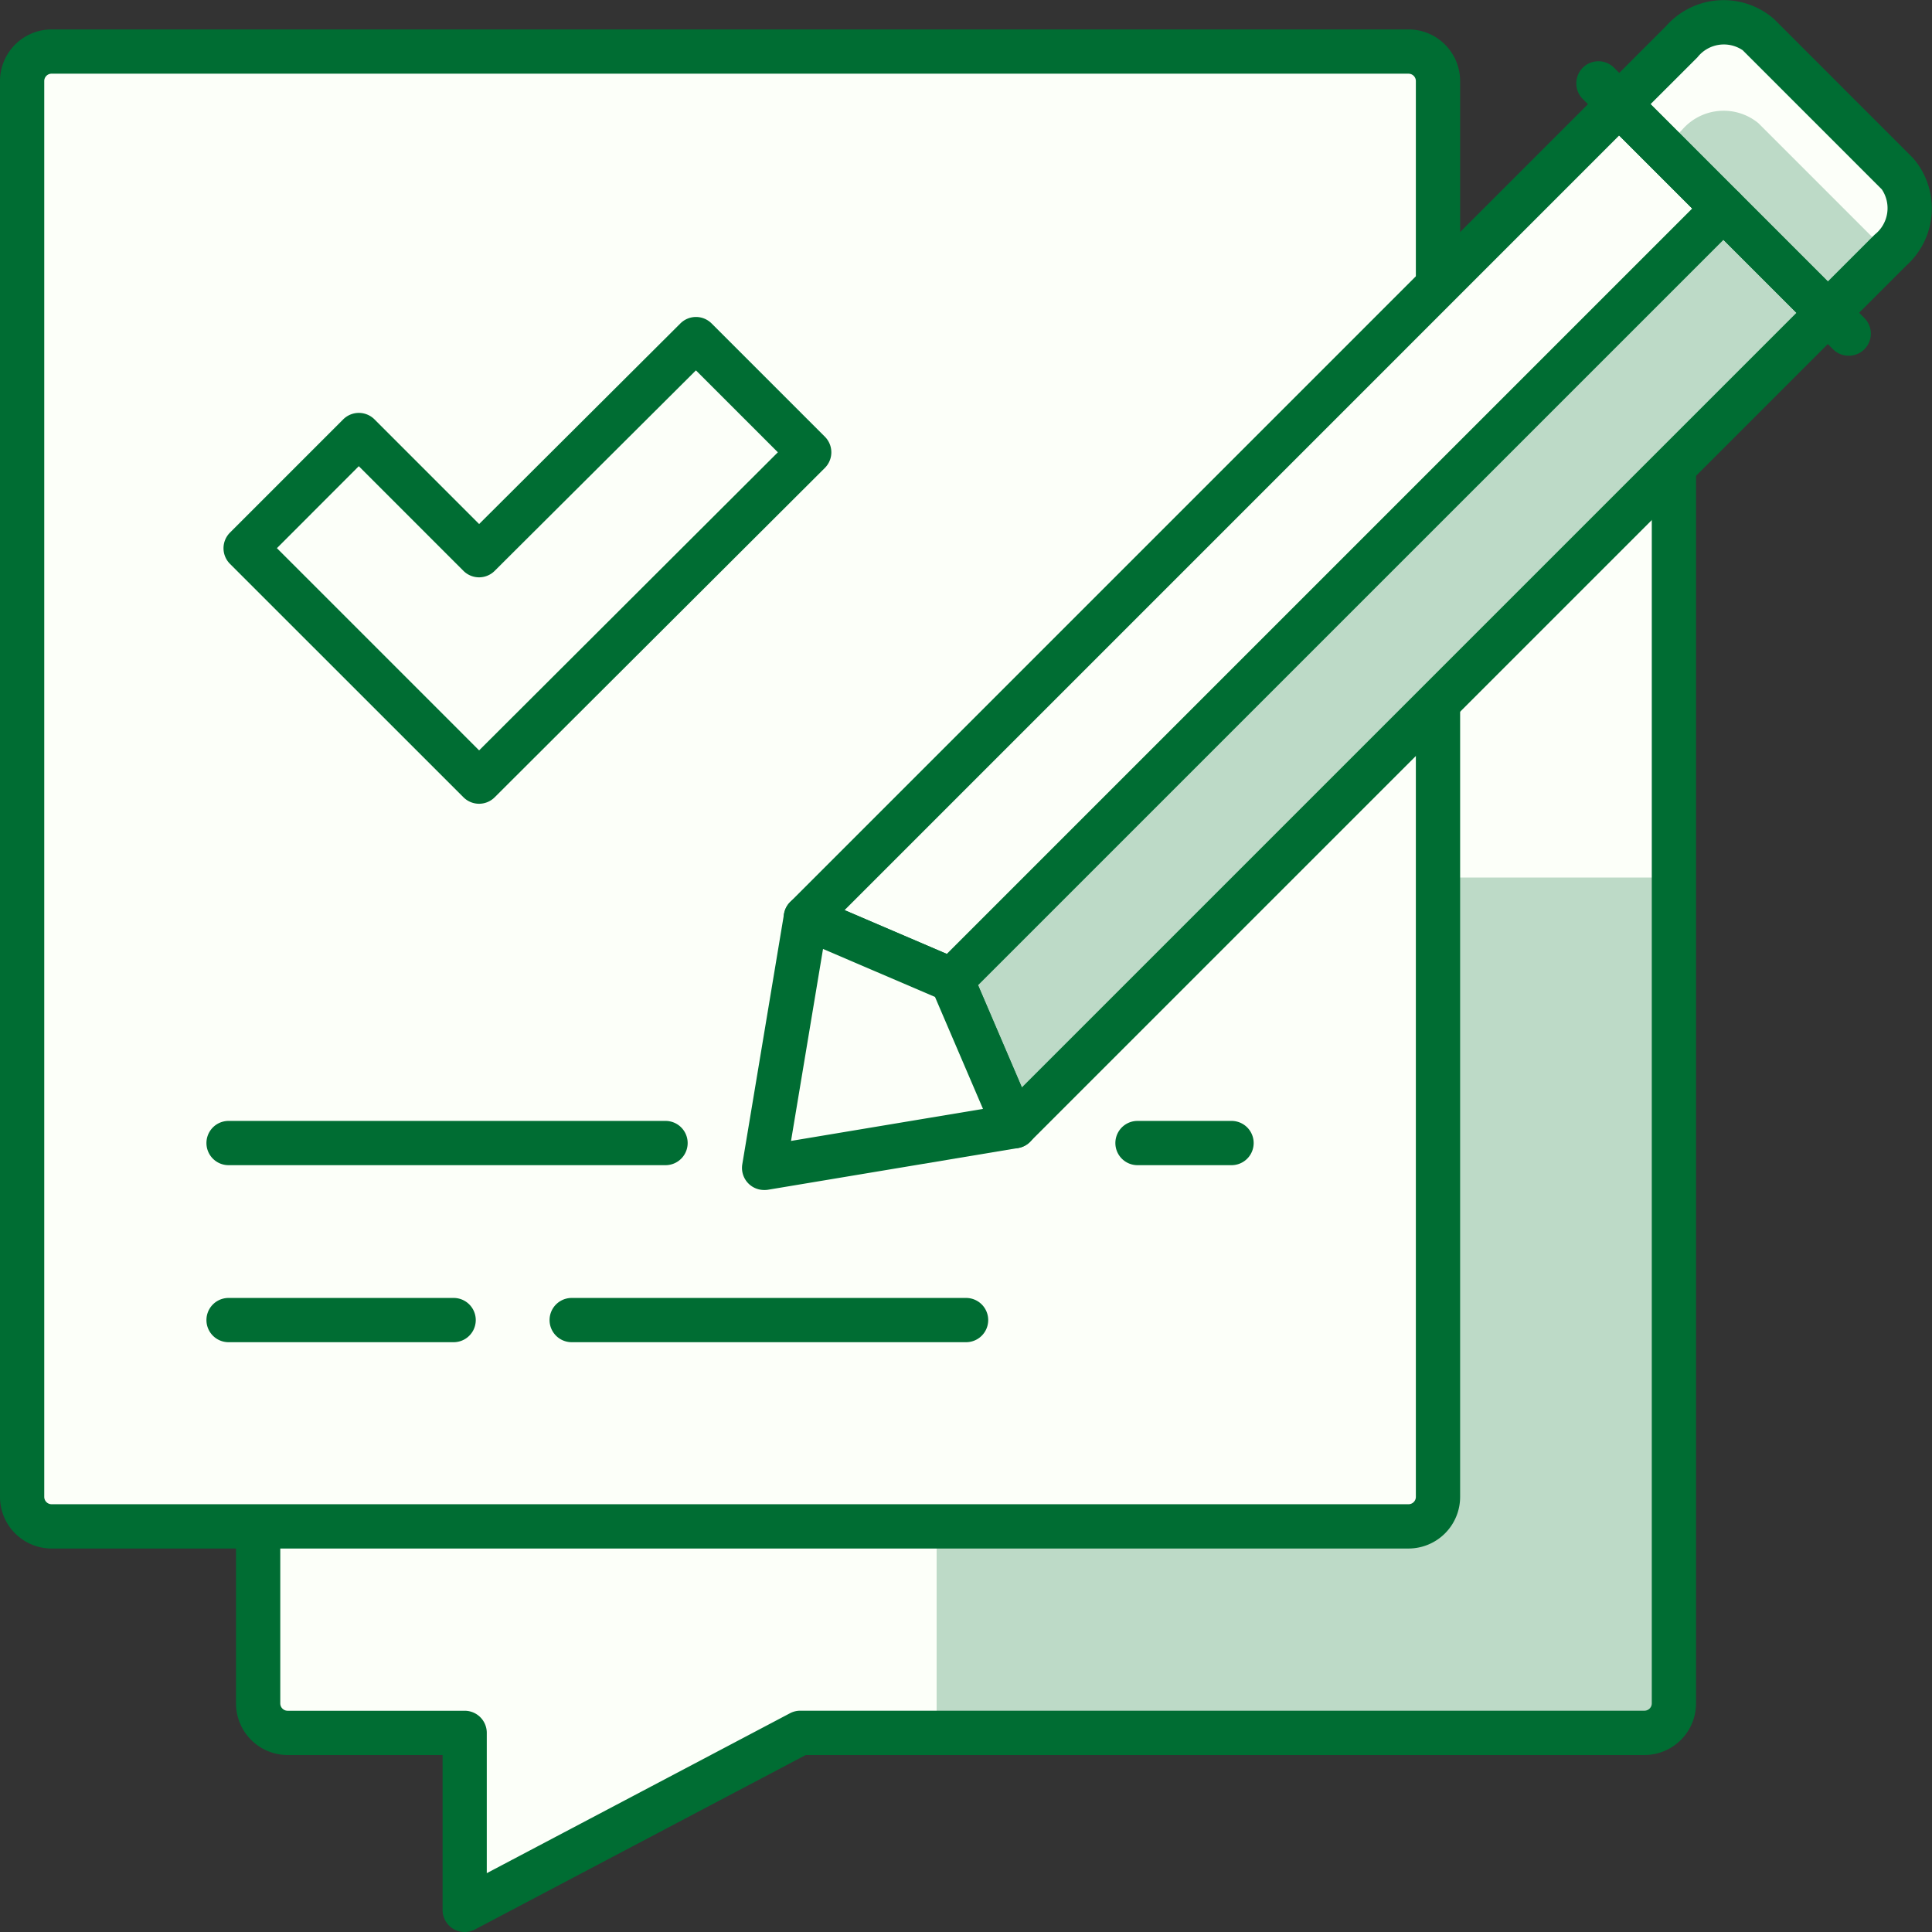 <svg xmlns="http://www.w3.org/2000/svg" width="104.999" height="105" viewBox="0 0 104.999 105"><rect x="0" y="0" width="104.999" height="105" fill="#333333" stroke="none"/><defs><style>.a{fill:#fcfff9;}.b{fill:#bddac7;}.c{fill:#006d33;}</style></defs><g transform="translate(-253.83 -1493.055)"><path class="a" d="M343.2,1587.234H297.322l-18.237,9.62v-9.62h-9.623a1.6,1.6,0,0,1-1.6-1.6v-73.742a1.6,1.6,0,0,1,1.6-1.6H343.2a1.6,1.6,0,0,1,1.6,1.6v73.742A1.6,1.6,0,0,1,343.2,1587.234Z"/><path class="b" d="M343.2,1587.234H304.733v-46.486h40.075v44.883A1.6,1.6,0,0,1,343.2,1587.234Z"/><path class="c" d="M279.085,1598.055a1.225,1.225,0,0,1-.622-.171,1.208,1.208,0,0,1-.58-1.032v-8.416h-8.421a2.809,2.809,0,0,1-2.806-2.805v-73.742a2.809,2.809,0,0,1,2.806-2.805H343.2a2.808,2.808,0,0,1,2.805,2.805v73.742a2.808,2.808,0,0,1-2.805,2.805H297.619l-17.974,9.479A1.18,1.18,0,0,1,279.085,1598.055Zm-9.623-86.567a.4.4,0,0,0-.4.4v73.742a.4.4,0,0,0,.4.4h9.623a1.2,1.2,0,0,1,1.2,1.2v7.626l16.475-8.689a1.2,1.2,0,0,1,.56-.14H343.2a.4.4,0,0,0,.4-.4v-73.742a.4.4,0,0,0-.4-.4Z"/><rect class="a" width="76.949" height="80.154" rx="1.603" transform="translate(255.032 1495.856)"/><path class="c" d="M330.378,1577.213H256.635a2.807,2.807,0,0,1-2.805-2.806V1497.46a2.809,2.809,0,0,1,2.805-2.806h73.743a2.809,2.809,0,0,1,2.806,2.806v76.947A2.808,2.808,0,0,1,330.378,1577.213Zm-73.743-80.154a.4.4,0,0,0-.4.4v76.947a.4.4,0,0,0,.4.4h73.743a.4.4,0,0,0,.4-.4V1497.46a.4.4,0,0,0-.4-.4Z"/><path class="a" d="M308.962,1554.259l44.208-44.208-11.336-11.336-44.208,44.209,7.936,3.4Z"/><path class="b" d="M308.962,1554.259l44.208-44.208-5.667-5.667-41.941,41.941Z"/><path class="c" d="M308.962,1555.463a1.1,1.1,0,0,1-.227-.024,1.193,1.193,0,0,1-.878-.707l-3.211-7.493-7.493-3.211a1.2,1.2,0,0,1-.377-1.955l44.207-44.208a1.2,1.2,0,0,1,1.7,0L354.02,1509.2a1.205,1.205,0,0,1,0,1.7l-44.208,44.206A1.2,1.2,0,0,1,308.962,1555.463Zm-9.231-12.946,6.3,2.7a1.211,1.211,0,0,1,.633.632l2.7,6.305,42.1-42.1-9.636-9.636Z"/><path class="a" d="M356.949,1502.494l-7.557-7.556a2.978,2.978,0,0,0-4.157.377l-3.4,3.4,11.336,11.336,3.4-3.4A2.978,2.978,0,0,0,356.949,1502.494Z"/><path class="b" d="M356.432,1506.789l-7.04-7.042a2.976,2.976,0,0,0-4.157.379l-.995.995,8.929,8.93Z"/><path class="c" d="M353.169,1511.254a1.2,1.2,0,0,1-.85-.351l-11.336-11.338a1.2,1.2,0,0,1,0-1.7l3.4-3.4a4.171,4.171,0,0,1,5.857-.379l7.557,7.558a4.175,4.175,0,0,1-.379,5.859l-3.4,3.4A1.2,1.2,0,0,1,353.169,1511.254Zm-9.635-12.539,9.635,9.636,2.551-2.55a1.827,1.827,0,0,0,.379-2.457h0l-7.557-7.558a1.825,1.825,0,0,0-2.457.38Z"/><path class="c" d="M305.561,1547.527a1.2,1.2,0,0,1-.85-2.054l41.941-41.941a1.2,1.2,0,0,1,1.7,1.7l-41.941,41.94A1.2,1.2,0,0,1,305.561,1547.527Z"/><path class="c" d="M354.3,1512.387a1.2,1.2,0,0,1-.85-.351l-13.6-13.6a1.2,1.2,0,1,1,1.7-1.7l13.6,13.6a1.2,1.2,0,0,1-.85,2.052Z"/><path class="a" d="M308.962,1554.259l-3.4-7.934-7.936-3.4-2.267,13.6Z"/><path class="c" d="M295.359,1557.728a1.2,1.2,0,0,1-1.187-1.4l2.267-13.6a1.2,1.2,0,0,1,.611-.857,1.215,1.215,0,0,1,1.049-.051l7.935,3.4a1.211,1.211,0,0,1,.633.632l3.4,7.936a1.2,1.2,0,0,1-.908,1.66l-13.6,2.268A1.189,1.189,0,0,1,295.359,1557.728Zm3.2-13.1-1.739,10.433,10.433-1.74-2.608-6.085Z"/><path class="c" d="M320.761,1556.379H315.65a1.2,1.2,0,1,1,0-2.405h5.111a1.2,1.2,0,1,1,0,2.405Z"/><path class="c" d="M290,1556.379H266.252a1.2,1.2,0,0,1,0-2.405H290a1.2,1.2,0,0,1,0,2.405Z"/><path class="c" d="M306.332,1566H284.9a1.2,1.2,0,0,1,0-2.405h21.434a1.2,1.2,0,0,1,0,2.405Z"/><path class="c" d="M278.484,1566H266.252a1.2,1.2,0,0,1,0-2.405h12.232a1.2,1.2,0,0,1,0,2.405Z"/><path class="c" d="M279.868,1536.737a1.2,1.2,0,0,1-.85-.352L266.33,1523.7a1.2,1.2,0,0,1,0-1.7l6.152-6.153a1.206,1.206,0,0,1,.85-.352h0a1.207,1.207,0,0,1,.851.352l5.686,5.688,10.936-10.9a1.2,1.2,0,0,1,1.7,0l6.153,6.152a1.2,1.2,0,0,1,0,1.7l-17.939,17.894A1.2,1.2,0,0,1,279.868,1536.737Zm-10.988-13.891,10.989,10.99,16.236-16.2-4.453-4.452-10.936,10.894a1.2,1.2,0,0,1-1.7,0l-5.686-5.687Z"/></g></svg>